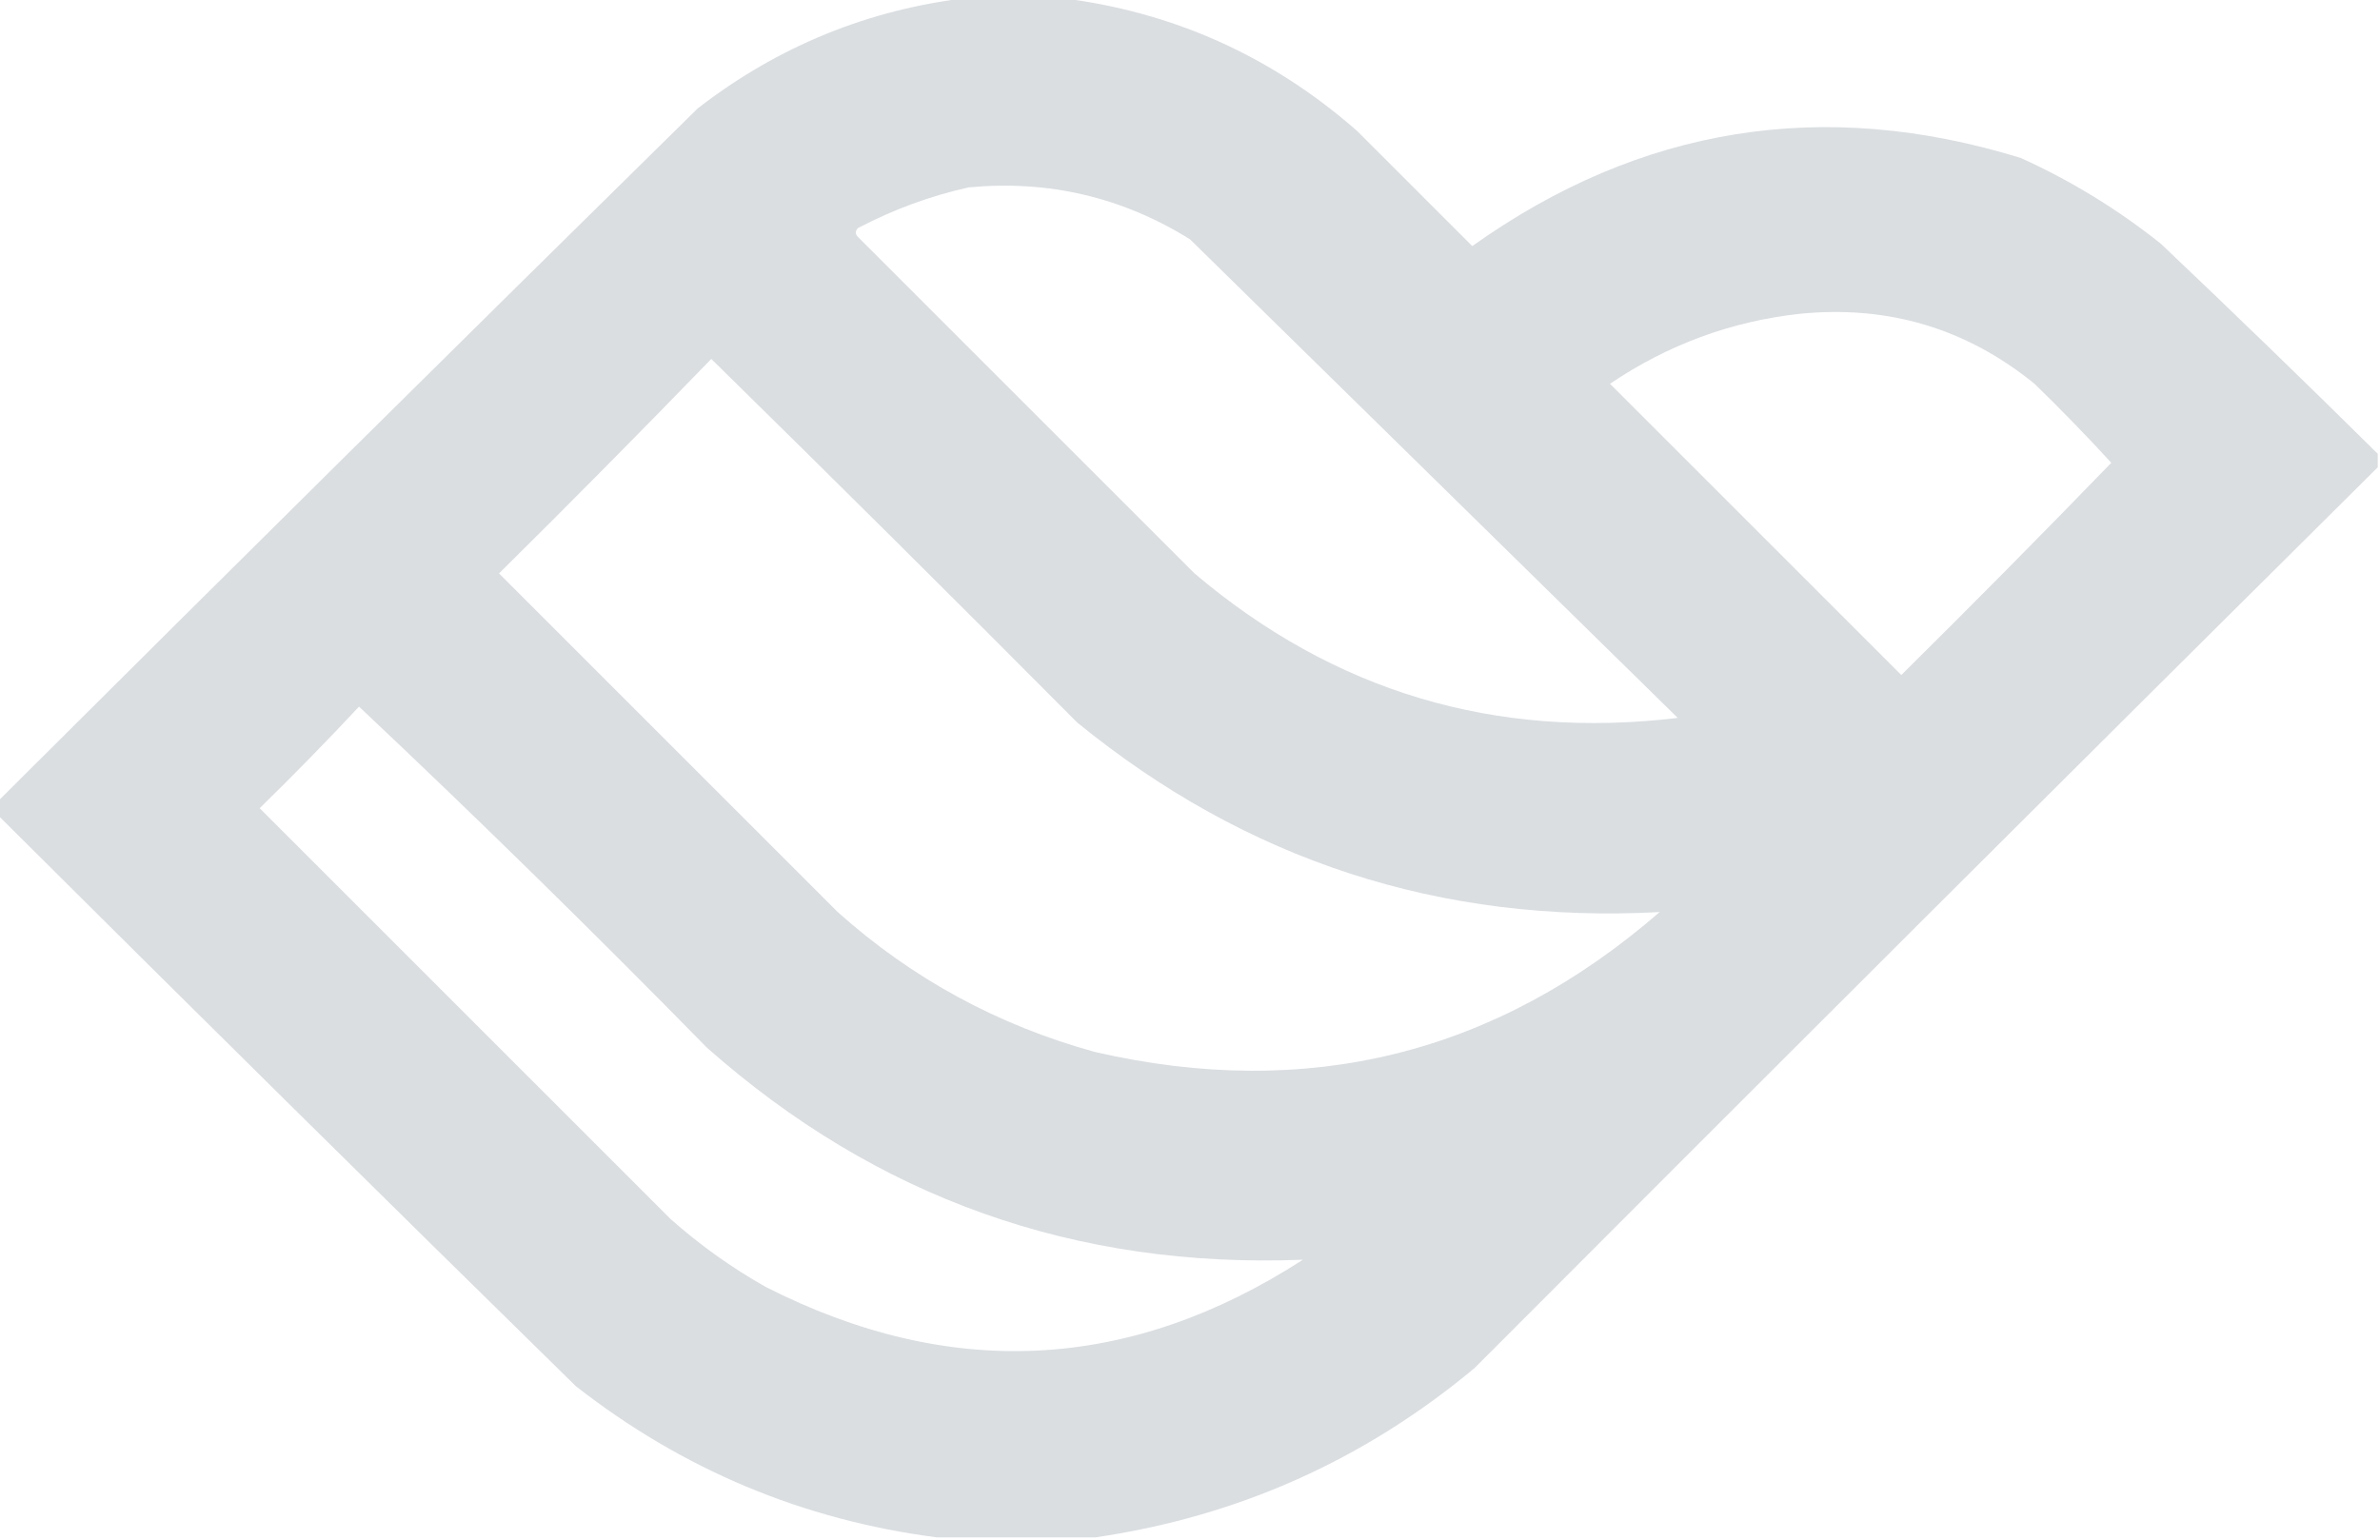 <?xml version="1.0" encoding="UTF-8"?>
<!DOCTYPE svg PUBLIC "-//W3C//DTD SVG 1.1//EN" "http://www.w3.org/Graphics/SVG/1.1/DTD/svg11.dtd">
<svg xmlns="http://www.w3.org/2000/svg" version="1.1" width="527px" height="341px" style="shape-rendering:geometricPrecision; text-rendering:geometricPrecision; image-rendering:optimizeQuality; fill-rule:evenodd; clip-rule:evenodd" xmlns:xlink="http://www.w3.org/1999/xlink">
<g><path style="opacity:0.977" fill="#dadee1" d="M 214.5,-0.5 C 221.167,-0.5 227.833,-0.5 234.5,-0.5C 259.509,2.503 281.509,12.336 300.5,29C 309,37.5 317.5,46 326,54.5C 363.268,27.985 403.768,21.485 447.5,35C 458.669,40.079 469.002,46.412 478.5,54C 494.673,69.34 510.673,84.84 526.5,100.5C 526.5,101.5 526.5,102.5 526.5,103.5C 459.701,169.799 393.035,236.299 326.5,303C 302.041,323.395 274.041,335.895 242.5,340.5C 230.833,340.5 219.167,340.5 207.5,340.5C 177.814,336.657 151.148,325.49 127.5,307C 84.66,264.993 41.993,222.826 -0.5,180.5C -0.5,179.5 -0.5,178.5 -0.5,177.5C 50.993,126.174 102.66,75.007 154.5,24C 172.283,10.243 192.283,2.076 214.5,-0.5 Z M 214.5,41.5 C 232.168,39.834 248.501,43.667 263.5,53C 299.5,88.333 335.5,123.667 371.5,159C 331.076,163.855 295.409,153.189 264.5,127C 239.667,102.167 214.833,77.333 190,52.5C 189.333,51.833 189.333,51.167 190,50.5C 197.864,46.382 206.031,43.382 214.5,41.5 Z M 398.5,69.5 C 418.045,67.549 435.378,72.716 450.5,85C 456.348,90.681 462.015,96.515 467.5,102.5C 452.181,118.319 436.681,133.986 421,149.5C 399.5,128 378,106.5 356.5,85C 369.3,76.347 383.3,71.18 398.5,69.5 Z M 157.5,79.5 C 184.632,106.132 211.632,132.965 238.5,160C 275.982,190.604 318.982,204.604 367.5,202C 331.241,233.481 289.574,243.815 242.5,233C 220.981,227.078 201.981,216.745 185.5,202C 160.5,177 135.5,152 110.5,127C 126.368,111.299 142.035,95.465 157.5,79.5 Z M 79.5,156.5 C 105.582,181.081 131.249,206.248 156.5,232C 194.095,265.312 238.095,280.978 288.5,279C 250.055,303.816 210.388,305.816 169.5,285C 161.972,280.736 154.972,275.736 148.5,270C 118.167,239.667 87.833,209.333 57.5,179C 65.036,171.632 72.369,164.132 79.5,156.5 Z"/></g>
</svg>
